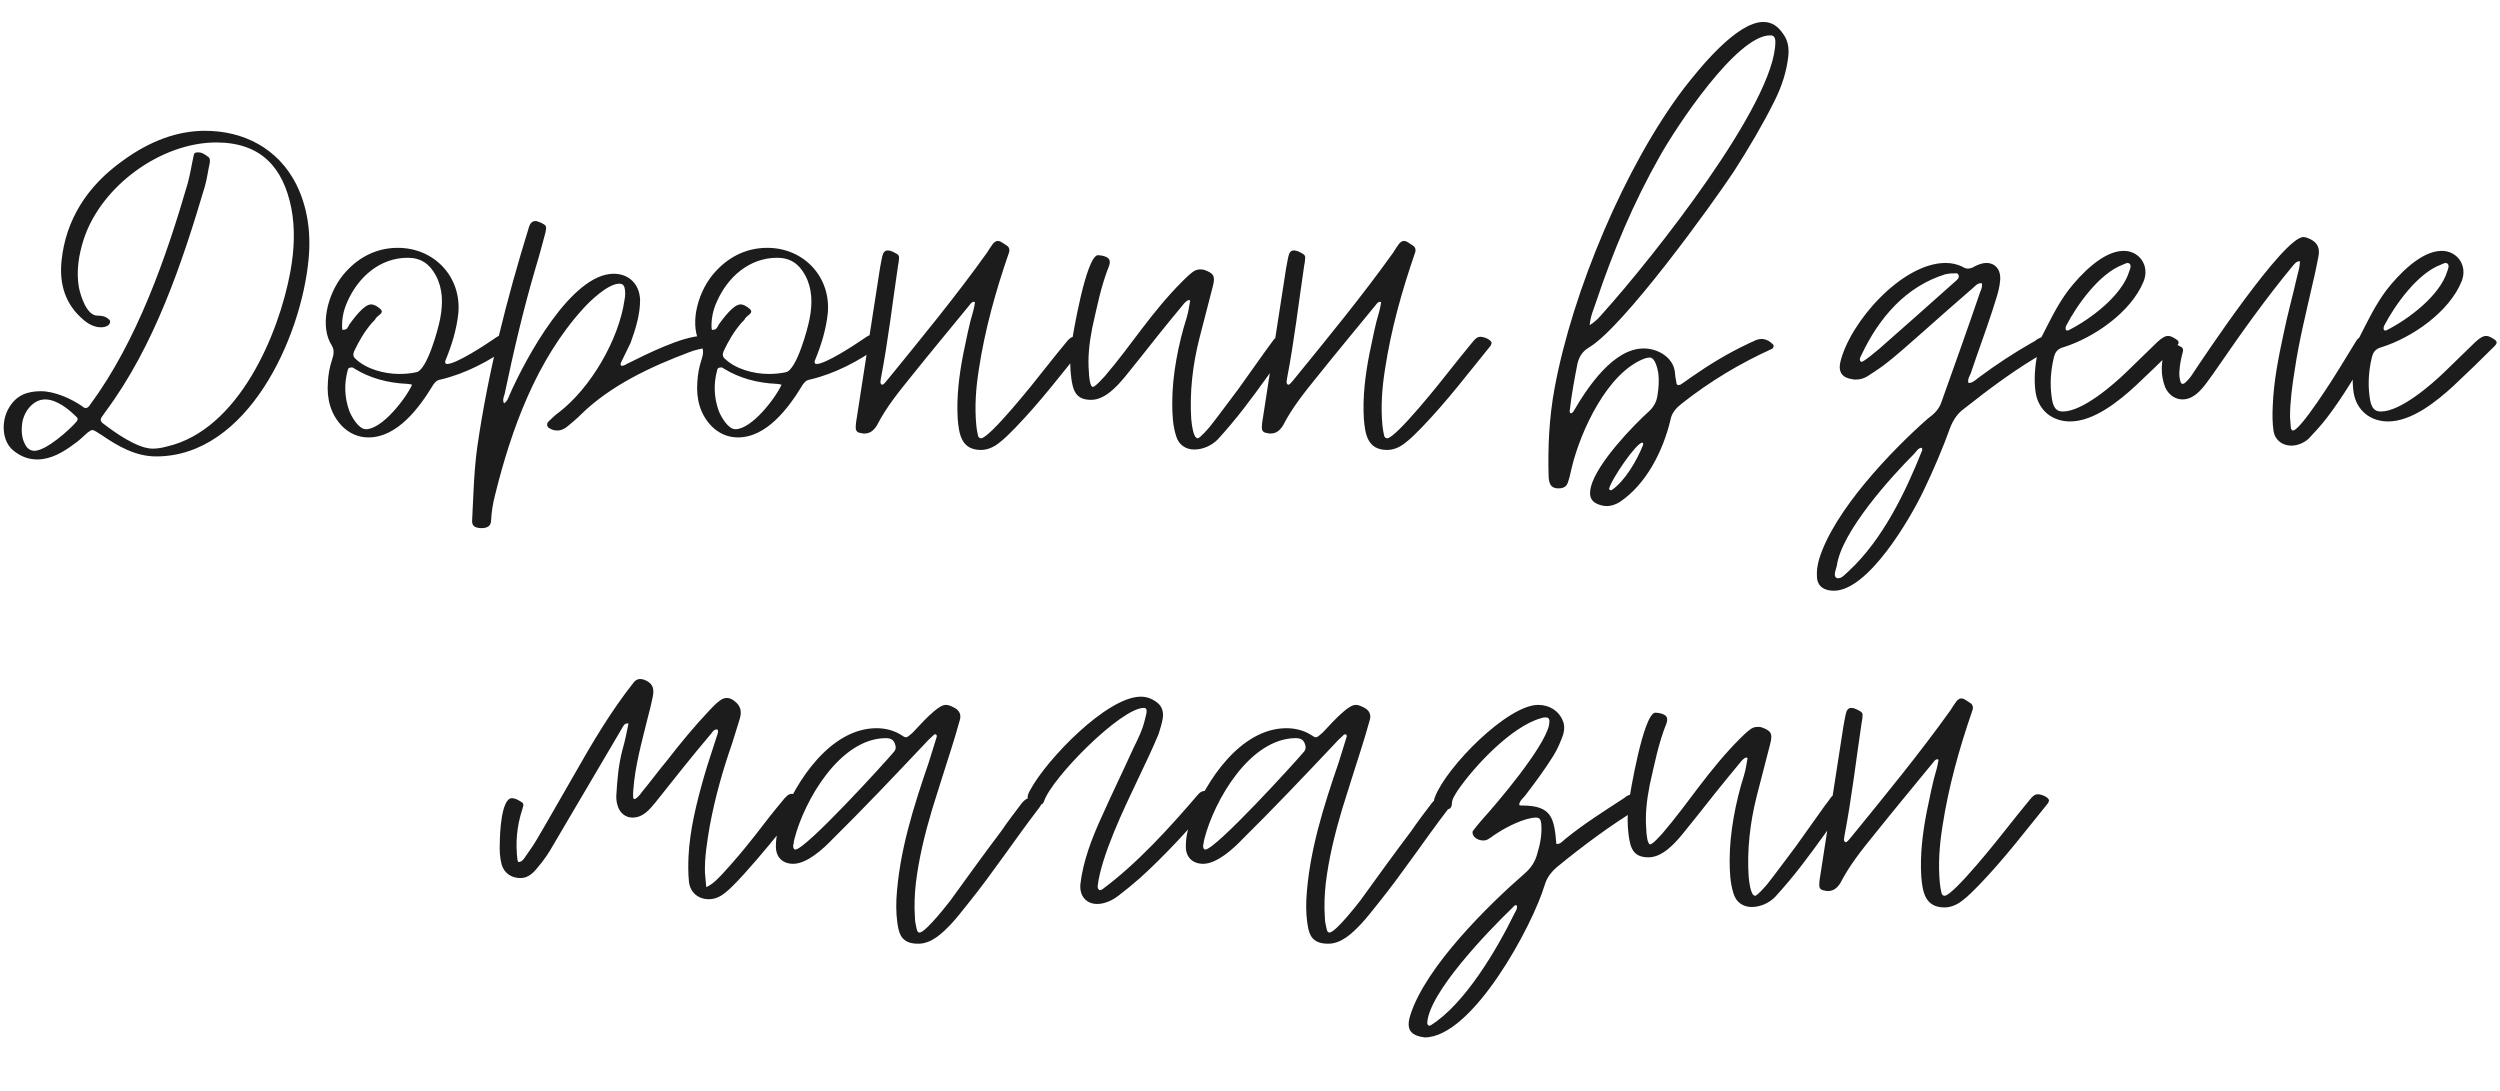 <?xml version="1.0" encoding="UTF-8"?> <svg xmlns="http://www.w3.org/2000/svg" width="823" height="359" viewBox="0 0 823 359" fill="none"><path d="M4.347 148.265C0.65 145.28 0.224 138.598 3.067 134.048C5.484 130.067 9.038 128.788 13.446 128.788C17.995 128.788 23.398 131.205 27.094 133.764C27.521 134.19 27.947 134.332 28.231 134.332C28.8 134.332 29.227 133.906 29.795 133.053C45.15 112.154 54.675 84.857 61.784 60.404C62.637 57.276 63.063 54.291 63.774 51.163C63.916 50.168 64.485 50.168 65.338 50.168C66.617 50.168 67.47 50.879 68.466 51.59C69.176 52.016 69.176 52.869 69.034 53.722C68.466 56.281 68.181 58.698 67.47 61.257C59.935 86.706 50.837 113.86 34.771 135.47C34.487 135.896 34.06 136.465 33.776 136.891C33.065 137.745 32.923 138.455 33.634 139.166C37.472 142.152 45.15 147.696 50.268 147.696C51.832 147.696 53.395 147.412 54.959 146.986C78.417 141.583 91.781 110.306 95.62 89.264C96.9 82.156 97.184 75.19 95.904 68.508C93.203 55.002 85.81 46.898 71.167 46.898C53.253 46.898 33.35 60.973 27.521 78.886C25.814 84.289 25.104 89.407 25.957 94.525C26.525 97.368 28.516 103.908 32.07 103.908C33.776 103.908 34.913 104.192 36.051 105.33C36.477 105.756 36.193 106.751 35.482 107.178C34.771 107.604 34.06 107.747 33.207 107.747C31.075 107.747 28.942 106.609 27.378 105.188C21.692 100.354 19.417 93.814 20.27 85.71C21.692 72.346 28.658 61.257 40.458 52.869C49.415 46.329 58.514 43.059 67.47 43.059C80.266 43.059 91.497 48.888 97.468 60.546C101.165 67.939 102.444 76.327 101.591 85.284C99.174 111.159 81.545 150.255 51.405 150.255C44.581 150.255 38.752 146.843 33.35 143.147C32.781 142.863 32.212 142.436 31.786 142.152C31.075 141.725 30.791 141.583 30.364 141.583C29.938 141.583 29.653 141.867 28.8 142.436C27.378 143.716 25.957 145.137 24.251 146.275C20.839 148.834 16.716 151.251 12.308 151.251C9.323 151.251 6.764 150.255 4.347 148.265ZM7.332 139.166C6.906 142.152 7.19 144.853 8.754 147.128C9.465 147.981 10.318 148.407 11.313 148.407C15.152 148.407 22.829 141.583 25.246 138.74C25.672 138.171 25.672 137.602 25.246 137.318C22.687 134.759 18.706 131.489 14.867 131.489C10.887 131.489 7.901 135.47 7.332 139.166ZM109.218 113.718C105.238 107.604 107.654 97.084 112.915 90.544C117.606 84.857 123.72 81.587 130.97 81.587C143.055 81.587 152.012 91.255 150.874 103.197C150.305 108.458 148.742 113.576 146.751 118.409C146.325 119.262 146.609 119.831 147.178 119.831C150.163 119.831 159.689 113.576 162.39 111.727C163.812 110.732 164.665 110.164 165.518 110.164C166.229 110.164 167.082 110.448 168.361 111.301C169.498 112.012 169.498 112.865 168.077 113.86C161.11 118.836 153.433 122.959 145.045 124.949C143.908 125.091 143.197 125.802 142.628 126.655C138.079 134.19 130.828 144 121.303 144C118.033 144 115.047 142.72 112.63 140.304C108.934 136.465 107.512 131.489 107.939 125.802C108.081 123.243 108.507 120.826 109.361 118.267C109.929 116.561 110.071 115.139 109.218 113.718ZM114.336 99.359C113.057 102.202 112.488 105.045 112.63 108.031C112.63 108.315 112.773 108.742 112.915 108.6C113.341 108.6 113.768 108.458 114.052 108.315C114.479 107.889 114.763 107.32 115.047 106.751C116.327 105.045 119.739 100.212 122.156 100.212C123.151 100.212 124.146 100.78 125.284 101.776C126.563 103.055 124.431 103.766 123.72 104.761C123.435 105.472 122.724 105.898 122.298 106.467C119.881 109.311 118.175 112.296 116.611 115.566C116.185 116.561 116.185 117.414 117.038 118.125C120.592 121.537 126.563 123.101 131.397 123.101C133.245 123.101 135.093 122.959 137.084 122.532C140.638 121.821 144.334 108.031 144.903 104.903C145.898 99.785 145.756 94.951 143.481 90.686C141.349 86.706 138.363 84.857 134.24 84.857C124.999 84.857 117.891 91.255 114.336 99.359ZM114.479 121.821C113.199 126.513 113.483 130.92 114.905 135.043C115.616 137.034 118.033 141.299 120.45 141.299C125.852 141.299 133.672 131.063 135.662 126.655C135.093 126.513 134.667 126.371 134.098 126.371C127.7 126.087 121.871 124.523 116.753 121.395C116.611 121.253 116.327 121.111 116.043 120.968C115.332 120.968 114.621 120.968 114.479 121.821ZM231.19 110.59C232.185 110.59 233.181 111.017 234.034 111.443C235.171 112.154 235.74 113.007 235.455 113.576C234.744 114.429 233.891 114.144 233.038 114.286C230.906 114.855 228.773 115.139 226.783 115.993C214.272 120.684 200.908 126.94 191.24 136.465C189.819 137.887 188.113 139.308 186.549 140.588C185.411 141.441 184.416 141.725 183.421 141.725C182.426 141.725 181.573 141.441 180.72 140.872C180.009 140.446 179.867 139.451 180.578 138.74C181.715 137.745 182.71 136.607 183.99 135.754C194.368 127.793 203.751 111.87 205.6 98.648C205.884 97.368 205.884 95.947 205.6 94.667C205.315 93.814 204.889 93.388 203.894 93.388C200.197 93.388 194.368 98.932 191.951 101.633C176.597 118.552 168.351 141.157 162.949 163.051C162.238 165.752 161.811 168.595 161.669 171.297C161.669 173.287 160.247 173.856 158.541 173.856C158.115 173.856 157.546 173.856 157.262 173.714C156.124 173.571 155.414 172.861 155.414 171.581C155.84 163.477 155.982 155.374 157.12 147.128C160.674 122.532 166.787 98.506 174.18 74.621C174.607 73.341 175.317 72.773 176.313 72.773C176.455 72.773 176.739 72.773 177.023 72.915C177.45 73.057 177.876 73.199 178.161 73.341C179.867 74.195 180.009 74.479 179.583 76.469C178.587 80.166 177.592 84.004 176.455 87.701C172.332 101.633 169.062 115.708 166.076 129.925C165.792 130.778 165.366 131.773 165.934 132.769C167.072 132.058 167.356 130.92 167.782 129.925C173.185 117.699 188.113 90.118 202.045 90.118C207.021 90.118 210.576 93.53 210.718 98.79C210.718 103.482 209.296 108.173 207.59 112.865C206.737 114.713 205.742 116.561 204.889 118.409C204.604 119.12 204.036 119.689 204.462 120.4H204.889C205.6 120.4 206.168 119.831 206.879 119.547C212.566 116.703 224.793 110.59 231.19 110.59ZM230.84 113.718C226.86 107.604 229.276 97.084 234.537 90.544C239.228 84.857 245.342 81.587 252.592 81.587C264.677 81.587 273.634 91.255 272.496 103.197C271.927 108.458 270.364 113.576 268.373 118.409C267.947 119.262 268.231 119.831 268.8 119.831C271.785 119.831 281.311 113.576 284.012 111.727C285.434 110.732 286.287 110.164 287.14 110.164C287.851 110.164 288.704 110.448 289.983 111.301C291.12 112.012 291.12 112.865 289.699 113.86C282.732 118.836 275.055 122.959 266.667 124.949C265.53 125.091 264.819 125.802 264.25 126.655C259.701 134.19 252.45 144 242.925 144C239.655 144 236.669 142.72 234.252 140.304C230.556 136.465 229.134 131.489 229.561 125.802C229.703 123.243 230.13 120.826 230.983 118.267C231.551 116.561 231.693 115.139 230.84 113.718ZM235.958 99.359C234.679 102.202 234.11 105.045 234.252 108.031C234.252 108.315 234.395 108.742 234.537 108.6C234.963 108.6 235.39 108.458 235.674 108.315C236.101 107.889 236.385 107.32 236.669 106.751C237.949 105.045 241.361 100.212 243.778 100.212C244.773 100.212 245.768 100.78 246.906 101.776C248.185 103.055 246.053 103.766 245.342 104.761C245.057 105.472 244.347 105.898 243.92 106.467C241.503 109.311 239.797 112.296 238.233 115.566C237.807 116.561 237.807 117.414 238.66 118.125C242.214 121.537 248.185 123.101 253.019 123.101C254.867 123.101 256.715 122.959 258.706 122.532C262.26 121.821 265.956 108.031 266.525 104.903C267.52 99.785 267.378 94.951 265.103 90.686C262.971 86.706 259.985 84.857 255.862 84.857C246.621 84.857 239.513 91.255 235.958 99.359ZM236.101 121.821C234.821 126.513 235.105 130.92 236.527 135.043C237.238 137.034 239.655 141.299 242.072 141.299C247.474 141.299 255.294 131.063 257.284 126.655C256.715 126.513 256.289 126.371 255.72 126.371C249.322 126.087 243.493 124.523 238.375 121.395C238.233 121.253 237.949 121.111 237.665 120.968C236.954 120.968 236.243 120.968 236.101 121.821ZM283.575 142.578C282.012 142.436 281.585 141.725 281.727 140.161C281.727 139.166 282.012 138.029 282.154 136.891C284.713 120.684 287.13 104.477 289.689 88.269C289.973 86.99 290.115 85.71 290.4 84.573C290.684 83.151 291.253 82.44 292.248 82.44C293.243 82.44 294.238 83.009 295.233 83.578C295.802 83.862 296.086 84.431 295.944 85.142C295.944 85.853 295.802 86.563 295.66 87.274C293.812 99.643 292.39 112.154 289.973 124.665C289.973 125.091 289.831 125.518 289.831 125.802C289.831 126.087 289.973 126.371 290.115 126.513C290.257 126.513 290.257 126.655 290.4 126.655C290.684 126.655 290.968 126.371 291.253 126.087C291.537 125.802 291.821 125.376 292.106 125.091C303.337 111.301 314.568 97.653 324.947 83.151C325.516 82.156 326.226 81.161 326.937 80.166C327.506 79.597 327.932 79.313 328.501 79.313C328.785 79.313 329.07 79.455 329.212 79.455C330.065 79.881 330.776 80.45 331.487 80.876C332.34 81.445 332.482 82.44 332.055 83.436C327.79 95.804 324.236 108.458 322.246 121.537C321.25 127.793 320.824 133.906 321.393 140.019C321.535 141.157 321.677 142.294 321.961 143.431C322.103 144 322.53 144.284 322.957 144.284C325.8 144.284 340.87 125.376 343.287 122.248C345.846 118.978 348.405 115.85 350.964 112.723C351.959 111.443 352.67 110.874 353.665 110.874C354.803 110.874 357.077 111.727 357.362 112.865C357.219 113.149 357.219 113.433 357.077 113.718C349.684 122.817 342.576 132.2 334.33 140.73C332.482 142.578 330.776 144.427 328.643 145.99C326.795 147.412 324.805 148.123 322.957 148.123C316.417 148.123 315.706 142.863 315.279 137.887C314.853 130.778 315.706 123.67 317.128 116.419C318.123 111.727 318.976 107.036 320.397 102.344C320.682 101.349 320.824 100.354 320.966 99.501C320.824 99.359 320.682 99.359 320.54 99.359C319.971 99.359 319.544 99.927 319.118 100.496C312.72 108.315 306.323 115.993 300.067 123.812C295.802 129.072 291.679 134.19 288.694 140.019C287.556 141.867 286.277 142.72 284.571 142.72C284.286 142.72 283.86 142.72 283.575 142.578ZM419.173 112.012C419.742 111.159 420.595 110.732 421.448 110.732C422.443 110.732 423.438 111.159 424.434 111.585C425.287 112.012 425.429 112.723 424.718 113.576C422.301 116.988 419.742 120.4 417.325 123.812C411.923 131.347 407.089 137.887 400.833 144.711C398.843 146.701 396 147.981 393.156 147.981C390.313 147.981 388.038 146.417 387.185 143.573C386.048 140.019 385.906 136.323 385.906 132.484C385.906 123.528 387.896 113.291 390.597 104.761C391.166 102.913 391.45 101.065 391.735 99.359C391.877 98.932 391.735 98.79 391.308 98.79C390.597 98.932 389.744 99.927 389.318 100.496C386.616 103.766 383.773 107.178 381.072 110.59C377.518 115.139 373.963 119.547 370.409 123.954C367.708 127.224 363.727 131.631 359.178 131.631C354.202 131.631 353.207 128.646 352.638 124.238C352.211 120.968 352.211 117.556 352.638 114.002C353.207 109.879 357.472 84.857 361.31 84.004C362.448 84.004 365.149 84.431 365.291 85.853C365.433 86.279 365.291 86.99 365.149 87.416C362.448 94.098 361.168 100.922 359.604 107.747C358.609 112.723 358.04 117.699 358.467 122.532C358.467 123.385 358.751 127.366 359.746 127.366C360.599 127.366 363.158 124.381 363.727 123.812C367.992 118.836 371.973 113.433 375.954 108.173C380.077 102.771 384.342 97.51 389.176 92.677C390.171 91.681 391.308 90.544 392.445 89.691C393.298 88.98 394.151 88.696 395.004 88.696C395.431 88.696 396 88.696 396.426 88.838C399.554 89.975 400.123 90.828 399.27 94.24C397.848 99.927 396.284 105.614 394.862 111.301C392.588 120.258 391.592 129.214 392.161 138.029C392.303 139.166 392.73 144.284 394.294 144.284C395.004 144.284 397.848 141.014 398.417 140.304C401.544 136.323 404.53 132.2 407.658 128.077C410.643 123.954 413.487 119.831 416.472 115.708C417.325 114.429 418.32 113.291 419.173 112.012ZM417.276 142.578C415.712 142.436 415.286 141.725 415.428 140.161C415.428 139.166 415.712 138.029 415.855 136.891C418.414 120.684 420.831 104.477 423.39 88.269C423.674 86.99 423.816 85.71 424.1 84.573C424.385 83.151 424.953 82.44 425.949 82.44C426.944 82.44 427.939 83.009 428.934 83.578C429.503 83.862 429.787 84.431 429.645 85.142C429.645 85.853 429.503 86.563 429.361 87.274C427.513 99.643 426.091 112.154 423.674 124.665C423.674 125.091 423.532 125.518 423.532 125.802C423.532 126.087 423.674 126.371 423.816 126.513C423.958 126.513 423.958 126.655 424.1 126.655C424.385 126.655 424.669 126.371 424.953 126.087C425.238 125.802 425.522 125.376 425.807 125.091C437.038 111.301 448.269 97.653 458.648 83.151C459.216 82.156 459.927 81.161 460.638 80.166C461.207 79.597 461.633 79.313 462.202 79.313C462.486 79.313 462.771 79.455 462.913 79.455C463.766 79.881 464.477 80.45 465.188 80.876C466.041 81.445 466.183 82.44 465.756 83.436C461.491 95.804 457.937 108.458 455.947 121.537C454.951 127.793 454.525 133.906 455.094 140.019C455.236 141.157 455.378 142.294 455.662 143.431C455.804 144 456.231 144.284 456.657 144.284C459.501 144.284 474.571 125.376 476.988 122.248C479.547 118.978 482.106 115.85 484.665 112.723C485.66 111.443 486.371 110.874 487.366 110.874C488.503 110.874 490.778 111.727 491.063 112.865C490.92 113.149 490.92 113.433 490.778 113.718C483.385 122.817 476.277 132.2 468.031 140.73C466.183 142.578 464.477 144.427 462.344 145.99C460.496 147.412 458.506 148.123 456.657 148.123C450.118 148.123 449.407 142.863 448.98 137.887C448.554 130.778 449.407 123.67 450.828 116.419C451.824 111.727 452.677 107.036 454.098 102.344C454.383 101.349 454.525 100.354 454.667 99.501C454.525 99.359 454.383 99.359 454.241 99.359C453.672 99.359 453.245 99.927 452.819 100.496C446.421 108.315 440.024 115.993 433.768 123.812C429.503 129.072 425.38 134.19 422.394 140.019C421.257 141.867 419.978 142.72 418.272 142.72C417.987 142.72 417.561 142.72 417.276 142.578ZM509.808 156.937C509.524 147.27 509.95 137.602 511.798 127.65C517.769 95.52 535.114 54.433 554.307 29.127C559.283 22.729 571.652 7.232 580.466 7.232C583.168 7.232 585.3 8.512 587.148 11.355C588.57 13.346 588.997 15.763 588.712 18.464C588.144 23.582 586.58 28.416 584.163 33.25C580.182 41.211 575.633 48.888 570.799 56.423C563.548 67.37 534.403 107.747 523.03 114.429C520.897 115.708 519.902 117.414 519.333 119.547C518.338 124.665 517.343 129.925 516.774 135.043C516.632 135.328 516.774 135.896 517.059 136.038C517.343 136.181 517.769 135.754 518.054 135.328C522.603 127.508 531.133 114.713 541.085 114.713C545.919 114.713 550.611 117.699 551.322 122.106C551.464 123.528 551.606 124.807 551.89 126.087C551.89 126.513 552.175 126.797 552.601 126.797C552.743 126.797 552.885 126.655 553.17 126.655C554.307 125.944 555.444 125.091 556.44 124.381C562.553 120.115 568.808 116.277 575.49 113.149C575.917 112.865 576.486 112.723 577.054 112.438C578.049 111.87 579.045 111.585 579.898 111.585C581.319 111.585 582.599 112.296 583.736 113.433C584.021 113.86 583.878 114.571 583.31 114.855C572.647 119.689 562.979 125.518 553.738 132.769C551.748 134.332 550.326 135.896 549.9 138.313C547.483 148.407 541.938 159.497 533.124 165.326C531.702 166.179 530.28 166.605 528.859 166.605C528.29 166.605 527.579 166.463 527.01 166.321C523.883 165.468 522.888 163.619 523.741 160.207C525.731 152.53 537.389 140.304 543.076 135.185C544.64 133.622 545.35 132.058 545.635 130.21C546.061 127.65 546.203 125.234 545.919 122.817C545.635 121.395 544.924 117.699 543.076 117.699C542.649 117.699 542.08 117.841 541.512 117.983C529.143 122.532 520.328 142.01 517.485 153.668C517.059 155.374 516.774 157.08 516.206 158.644C515.779 160.207 514.642 160.776 513.078 160.776C510.803 160.776 509.95 159.639 509.808 156.937ZM525.447 99.359C524.736 101.633 523.598 103.908 523.314 107.036C525.447 105.756 526.584 104.335 527.721 103.055C543.929 84.999 584.447 33.96 584.447 13.772C584.447 12.208 583.878 11.64 582.741 11.64C571.652 11.64 551.748 41.922 546.488 51.305C537.673 66.802 530.991 82.867 525.447 99.359ZM529.712 160.918C529.712 161.06 529.712 161.203 529.854 161.203C530.138 161.345 530.423 161.487 530.565 161.345C534.972 158.359 538.953 151.393 540.801 146.701C540.943 146.275 541.085 145.848 540.659 145.706C538.668 145.706 530.28 158.075 529.712 160.918ZM598.144 189.921C598.002 187.931 598.286 186.082 598.855 184.092C603.689 168.169 622.598 148.407 634.54 137.887C636.815 136.181 638.378 134.759 639.231 132.058C643.497 120.115 647.762 108.173 651.885 96.089C652.311 95.236 652.595 94.24 652.453 93.245H652.027C650.889 93.245 650.179 94.24 649.325 94.951C643.923 99.643 638.378 104.477 632.976 109.311C628.711 113.007 624.446 116.988 619.896 120.4C618.19 121.679 616.342 122.817 614.636 123.954C613.356 124.665 612.219 124.949 610.94 124.949C610.513 124.949 610.087 124.949 609.66 124.807C606.532 124.381 605.111 122.532 605.821 119.262C608.949 106.041 626.152 86.563 640.511 86.563C642.501 86.563 644.492 86.99 646.34 87.985C646.766 88.269 647.335 88.412 647.762 88.412C648.472 88.412 649.183 88.269 650.036 87.701C651.458 86.99 652.738 86.563 653.875 86.563C656.861 86.563 658.851 88.838 658.424 92.534C658.14 95.804 656.861 99.074 655.865 102.344C653.591 109.311 651.032 116.135 648.757 122.959C648.33 123.954 647.619 124.949 648.046 126.087C649.468 126.087 650.463 124.949 651.458 124.238C657.003 120.115 662.832 116.277 668.803 112.865C669.371 112.58 669.94 112.296 670.367 111.87C671.504 111.159 672.499 110.732 673.494 110.732C674.49 110.732 675.485 111.301 676.48 112.154C676.764 112.438 677.333 112.723 677.191 113.433C676.48 114.571 675.058 114.855 673.921 115.566C664.253 120.968 655.297 127.65 646.482 134.617C644.35 136.181 643.07 138.171 642.075 140.588C639.516 147.696 636.53 154.663 633.26 161.487C628.853 170.728 615.063 194.47 603.689 194.47C600.703 194.47 598.286 193.191 598.144 189.921ZM604.684 186.224C604.4 187.646 603.262 189.779 604.826 190.347H605.253C606.39 190.347 607.528 188.926 608.523 188.073C619.754 177.694 627.289 162.056 632.834 148.123C632.834 147.839 632.692 147.696 632.692 147.412C631.554 147.412 630.986 148.407 630.275 149.26C622.455 157.08 606.248 174.993 604.684 186.224ZM612.93 116.561C612.503 117.414 611.935 118.267 612.503 118.978C612.646 118.978 612.646 119.12 612.788 119.12C613.641 119.12 617.906 115.424 618.617 114.855C627.005 107.462 635.393 100.069 643.639 92.677C644.065 92.392 644.35 91.966 644.634 91.681C645.06 91.113 644.776 90.118 644.207 89.975C642.786 89.975 641.933 89.975 640.511 90.26C627.431 94.24 618.617 104.619 612.93 116.561ZM670.117 129.214C669.548 125.091 669.832 120.684 670.828 115.85C671.681 114.713 670.97 113.149 671.681 111.727C674.524 106.183 677.083 100.638 680.922 95.52C684.902 90.402 692.295 82.583 699.119 82.583C704.238 82.583 707.792 87.416 705.659 92.677C701.536 102.771 689.31 111.159 679.358 114.286C677.225 114.855 676.514 115.993 676.088 117.841C675.093 122.106 674.808 126.371 675.377 130.494C675.804 134.048 676.799 135.47 679.073 135.47C685.613 135.47 695.707 126.655 700.115 122.39C703.527 119.12 706.797 115.85 710.209 112.58C711.773 111.159 712.768 110.59 713.763 110.59C714.616 110.59 715.327 111.017 716.464 111.727C717.459 112.438 717.459 113.007 716.464 114.002C712.057 118.409 707.65 122.674 703.1 126.94C697.556 132.058 689.31 138.74 681.49 138.74C675.661 138.74 671.112 135.185 670.117 129.214ZM680.211 107.178C680.069 107.604 679.784 108.173 680.211 108.742C680.353 108.742 680.637 108.884 680.922 108.742C688.03 105.188 698.551 97.368 700.968 89.264C701.252 88.412 701.679 87.558 701.11 86.848C700.968 86.706 700.683 86.563 700.399 86.563C699.972 86.563 699.262 86.99 698.835 87.132C691.158 89.975 683.765 100.354 680.211 107.178ZM780.605 111.87C781.458 112.296 781.742 112.865 781.174 113.86C781.174 114.002 781.032 114.144 781.032 114.286C776.198 122.106 771.648 130.21 765.962 137.602C764.113 140.019 762.123 142.152 759.99 144.427C758.427 145.848 756.294 146.701 754.304 146.701C751.602 146.701 749.043 145.137 748.475 142.01C748.048 139.308 748.048 136.465 748.19 133.622C748.475 125.66 750.039 117.841 751.745 109.879C753.024 103.624 754.73 97.51 756.152 91.255C756.578 89.549 757.147 87.701 757.147 85.995C755.867 85.995 755.441 86.848 754.872 87.416C746.058 98.079 738.238 109.026 730.419 120.4C729.14 122.248 727.86 124.096 726.58 125.802C724.59 128.503 722.031 131.489 718.477 131.489C715.918 131.489 713.785 129.783 712.79 127.508C711.226 123.528 711.368 119.405 712.648 114.997C713.074 113.86 713.927 113.291 714.923 113.291C716.202 113.291 716.771 113.433 717.908 114.144C718.619 114.429 718.761 114.997 718.619 115.708C718.05 117.841 717.624 119.831 717.482 121.964C717.339 123.385 717.482 124.665 717.908 125.944C718.05 126.229 718.335 126.371 718.619 126.371C719.33 126.371 720.894 124.381 721.32 123.812C725.159 117.983 751.745 78.033 758.284 78.033C758.995 78.033 759.564 78.317 760.275 78.602C762.549 79.597 763.829 81.303 763.26 84.289C762.692 87.132 762.123 90.118 761.412 92.961C759.28 102.486 756.863 112.012 755.441 121.679C754.588 126.94 753.877 132.2 753.877 137.318C754.019 138.598 754.019 139.735 754.161 141.014C754.304 141.441 754.588 141.725 754.872 141.725C757.289 141.725 768.521 123.954 770.227 121.111C772.075 118.125 773.781 115.282 775.629 112.296C776.198 111.301 776.909 110.874 777.762 110.874C778.757 110.874 779.752 111.443 780.605 111.87ZM774.801 129.214C774.232 125.091 774.516 120.684 775.511 115.85C776.364 114.713 775.654 113.149 776.364 111.727C779.208 106.183 781.767 100.638 785.605 95.52C789.586 90.402 796.979 82.583 803.803 82.583C808.921 82.583 812.476 87.416 810.343 92.677C806.22 102.771 793.993 111.159 784.042 114.286C781.909 114.855 781.198 115.993 780.772 117.841C779.776 122.106 779.492 126.371 780.061 130.494C780.487 134.048 781.483 135.47 783.757 135.47C790.297 135.47 800.391 126.655 804.798 122.39C808.211 119.12 811.48 115.85 814.892 112.58C816.456 111.159 817.452 110.59 818.447 110.59C819.3 110.59 820.011 111.017 821.148 111.727C822.143 112.438 822.143 113.007 821.148 114.002C816.741 118.409 812.333 122.674 807.784 126.94C802.239 132.058 793.993 138.74 786.174 138.74C780.345 138.74 775.796 135.185 774.801 129.214ZM784.895 107.178C784.752 107.604 784.468 108.173 784.895 108.742C785.037 108.742 785.321 108.884 785.605 108.742C792.714 105.188 803.235 97.368 805.651 89.264C805.936 88.412 806.362 87.558 805.794 86.848C805.651 86.706 805.367 86.563 805.083 86.563C804.656 86.563 803.945 86.99 803.519 87.132C795.842 89.975 788.449 100.354 784.895 107.178Z" fill="#1C1C1C"></path><path d="M165.109 284.507C164.541 282.233 164.398 279.816 164.541 277.257C164.541 274.84 164.967 262.755 168.521 262.755C169.517 262.755 170.512 263.324 171.223 263.751C172.502 264.462 172.502 264.746 171.933 266.452C170.085 272.139 169.659 277.683 170.37 283.228C170.37 283.37 170.654 283.654 170.654 283.797C171.507 283.797 172.076 283.228 172.502 282.659C173.924 280.527 175.488 278.536 176.767 276.262C180.89 269.295 184.871 262.187 188.994 255.078C194.965 244.558 201.078 234.179 208.613 224.654C209.182 223.943 209.893 223.517 210.746 223.517C211.03 223.517 211.315 223.659 211.741 223.659C214.584 224.654 215.58 226.218 214.869 229.488C214.442 231.62 213.874 233.895 213.305 236.028C211.315 244.131 209.04 252.093 208.471 260.196C208.471 260.907 208.329 261.76 208.471 262.613C208.471 262.898 208.613 263.04 208.898 263.04C209.466 263.04 210.888 261.476 211.172 260.907C214.016 257.495 216.717 253.799 219.56 250.387C223.968 244.7 228.659 239.013 233.635 233.753C234.63 232.758 235.483 231.762 236.621 230.909C237.474 230.199 238.327 229.772 239.18 229.772C239.749 229.772 240.459 229.914 241.17 230.341C243.303 231.762 244.44 233.468 243.587 236.454C242.734 239.155 241.881 241.856 241.028 244.7C237.9 253.657 235.341 262.755 233.635 271.997C232.782 277.115 231.929 282.233 232.071 287.209C232.214 288.773 232.356 290.194 232.498 292.043C234.915 290.905 236.194 289.341 237.616 287.92C241.455 283.797 245.151 279.389 248.705 274.84C251.549 271.144 254.392 267.447 257.378 263.893C258.799 262.045 259.652 261.334 260.648 261.334C262.069 261.334 263.491 262.471 264.344 263.466C263.491 266.025 244.156 289.768 238.896 293.749C237.047 295.312 235.199 296.023 233.351 296.023C229.939 296.023 227.238 293.891 226.811 290.336C226.527 287.635 226.527 284.65 226.669 281.806C227.095 273.276 229.228 264.604 231.645 256.073C232.924 251.524 234.488 247.117 235.91 242.567C236.194 241.714 236.621 240.861 236.194 240.15C235.057 240.008 234.63 240.861 234.062 241.572C227.806 248.965 221.835 256.5 215.864 264.035C213.874 266.452 211.741 269.153 208.187 269.153C206.054 269.153 204.064 267.731 203.353 265.315C202.927 264.035 202.784 262.613 202.927 261.334C203.211 256.5 203.637 251.666 204.917 246.832C205.77 243.847 206.339 241.003 206.907 238.16C205.486 238.018 205.201 239.013 204.775 239.724C197.24 252.519 189.705 265.315 182.17 278.11C180.748 280.669 179.042 283.228 177.052 285.503C175.488 287.493 173.782 289.057 171.365 289.057C168.379 289.057 165.962 287.493 165.109 284.507ZM261.12 284.365C257.565 284.365 255.291 282.091 255.433 278.394C255.433 275.409 256.144 272.565 257.281 269.722C261.973 257.069 273.488 239.724 288.558 239.724C291.402 239.724 294.245 240.435 296.52 241.856C297.373 242.425 297.799 242.71 298.226 242.71C298.795 242.71 299.363 242.141 300.501 241.146C302.775 238.729 305.05 236.17 307.609 234.037C309.173 232.758 310.31 232.047 311.448 232.047C312.301 232.047 313.154 232.473 314.291 233.042C315.997 234.037 316.566 235.459 315.855 237.449C315.002 240.577 314.007 243.847 313.012 246.975C311.021 253.372 308.889 259.77 306.898 266.31C304.481 274.413 302.491 282.517 301.496 290.763C301.069 294.602 300.927 298.44 301.212 302.279C301.212 303.416 301.496 304.553 301.78 305.833C301.922 306.686 302.349 307.113 302.918 306.97C305.05 306.402 311.448 298.298 312.869 296.45C318.414 288.773 323.959 281.095 329.646 273.56C331.778 270.433 334.053 267.447 336.328 264.462C337.323 263.182 338.602 262.471 339.882 262.471C341.019 262.471 341.872 262.898 342.725 263.751C343.009 264.035 343.009 264.462 342.725 264.888C342.583 265.315 342.299 265.599 342.014 266.025C334.053 276.404 326.944 287.209 318.698 297.445C316.85 299.72 315.144 301.994 313.154 304.127C310.31 307.113 306.614 310.809 302.065 310.667C298.652 310.667 296.52 309.245 295.809 305.975C295.098 302.847 294.956 299.435 295.098 296.023C295.951 280.527 300.785 265.457 305.761 250.955C306.614 248.112 307.467 245.411 308.32 242.71C308.462 242.283 308.462 241.856 307.894 241.714C307.751 241.714 307.325 241.856 307.183 242.141C306.045 243.136 305.05 244.131 304.055 245.269C294.103 255.789 284.293 266.168 274.057 276.262C271.071 279.389 265.669 284.365 261.12 284.365ZM261.262 277.826C261.12 277.968 261.12 278.252 261.12 278.536C261.12 279.247 261.404 279.674 261.83 279.674C265.243 279.674 291.544 250.813 294.245 247.543C294.814 246.975 294.956 246.264 294.814 245.553C294.387 243.705 293.534 242.994 291.544 242.994C276.474 243.136 264.816 263.466 261.546 276.119C261.404 276.688 261.262 277.257 261.262 277.826ZM340.297 264.604C338.022 263.609 337.738 262.471 339.16 260.054C344.562 249.96 364.466 229.346 375.555 229.346C377.404 229.346 379.11 229.914 380.816 231.194C382.379 232.331 383.09 234.037 382.806 236.312C382.522 238.16 381.953 239.866 381.384 241.714C379.252 246.832 376.835 251.808 374.418 256.927C370.153 265.883 362.476 281.806 361.338 291.758C361.338 292.469 361.623 293.038 362.191 293.038C362.334 293.038 362.618 292.896 362.902 292.753C374.418 284.223 385.223 272.281 394.464 261.476C395.175 260.623 396.028 260.339 396.881 260.339C397.307 260.339 397.592 260.339 398.018 260.481C398.303 260.623 398.729 260.765 399.013 260.907C400.862 261.618 401.004 262.329 399.44 263.893C391.621 272.565 383.943 281.238 375.271 289.057C372.996 291.047 370.579 293.038 368.162 294.886C366.314 296.308 363.755 297.587 361.196 297.587C357.642 297.587 355.367 295.028 355.652 291.189C356.505 283.512 359.49 275.835 362.618 269.011C366.03 261.334 369.726 253.799 373.138 246.264C374.702 243.136 376.266 239.866 376.977 236.596C377.688 234.037 377.688 233.042 376.551 233.042C369.016 233.042 346.268 256.073 343.709 263.751C343.425 264.604 342.856 265.03 342.003 265.03C341.435 265.03 340.866 264.888 340.297 264.604ZM396.07 284.365C392.516 284.365 390.241 282.091 390.383 278.394C390.383 275.409 391.094 272.565 392.231 269.722C396.923 257.069 408.439 239.724 423.509 239.724C426.352 239.724 429.196 240.435 431.47 241.856C432.323 242.425 432.75 242.71 433.176 242.71C433.745 242.71 434.314 242.141 435.451 241.146C437.726 238.729 440.001 236.17 442.56 234.037C444.123 232.758 445.261 232.047 446.398 232.047C447.251 232.047 448.104 232.473 449.242 233.042C450.948 234.037 451.516 235.459 450.805 237.449C449.952 240.577 448.957 243.847 447.962 246.975C445.972 253.372 443.839 259.77 441.849 266.31C439.432 274.413 437.441 282.517 436.446 290.763C436.02 294.602 435.878 298.44 436.162 302.279C436.162 303.416 436.446 304.553 436.731 305.833C436.873 306.686 437.299 307.113 437.868 306.97C440.001 306.402 446.398 298.298 447.82 296.45C453.365 288.773 458.909 281.095 464.596 273.56C466.729 270.433 469.003 267.447 471.278 264.462C472.273 263.182 473.553 262.471 474.832 262.471C475.97 262.471 476.823 262.898 477.676 263.751C477.96 264.035 477.96 264.462 477.676 264.888C477.533 265.315 477.249 265.599 476.965 266.025C469.003 276.404 461.895 287.209 453.649 297.445C451.801 299.72 450.095 301.994 448.104 304.127C445.261 307.113 441.564 310.809 437.015 310.667C433.603 310.667 431.47 309.245 430.759 305.975C430.049 302.847 429.906 299.435 430.049 296.023C430.902 280.527 435.735 265.457 440.711 250.955C441.564 248.112 442.417 245.411 443.27 242.71C443.413 242.283 443.413 241.856 442.844 241.714C442.702 241.714 442.275 241.856 442.133 242.141C440.996 243.136 440.001 244.131 439.005 245.269C429.053 255.789 419.244 266.168 409.007 276.262C406.022 279.389 400.619 284.365 396.07 284.365ZM396.212 277.826C396.07 277.968 396.07 278.252 396.07 278.536C396.07 279.247 396.354 279.674 396.781 279.674C400.193 279.674 426.494 250.813 429.196 247.543C429.764 246.975 429.906 246.264 429.764 245.553C429.338 243.705 428.485 242.994 426.494 242.994C411.424 243.136 399.766 263.466 396.497 276.119C396.354 276.688 396.212 277.257 396.212 277.826ZM468.992 341.518C464.869 340.949 462.594 339.385 464.3 334.125C469.276 318.344 489.891 298.014 501.833 287.635C504.108 285.645 505.388 283.654 506.098 280.953C507.094 277.683 507.662 274.413 507.378 271.144C507.236 269.722 506.809 269.153 505.672 269.153C501.976 269.153 495.862 272.281 492.877 274.271C491.881 274.84 490.886 275.693 489.891 276.262C489.465 276.546 488.896 276.688 488.327 276.688C486.621 276.688 484.915 275.693 484.773 274.271C484.631 273.845 484.915 273.418 485.199 273.134C486.052 271.997 486.906 271.001 487.759 270.006C493.161 264.035 508.231 246.264 509.937 238.729C510.221 236.881 510.079 236.17 508.8 236.17C508.515 236.17 507.947 236.17 507.236 236.454C497.568 239.155 485.199 252.377 479.797 260.339C478.944 261.76 477.949 263.04 477.949 264.746C477.807 266.025 477.238 266.452 476.101 266.452C475.105 266.452 474.252 266.168 473.542 265.741C472.12 265.03 471.693 264.035 472.404 262.329C476.243 252.377 496.289 232.047 506.383 232.047C510.079 232.047 513.207 234.037 514.486 237.307C515.055 238.587 515.055 240.15 514.629 241.714C513.776 244.131 512.78 246.548 511.359 248.823C508.515 253.372 505.245 257.78 501.976 262.045C501.265 262.898 500.127 263.751 500.127 265.03C500.412 265.172 500.696 265.172 500.98 265.172C510.79 265.172 511.643 269.153 512.354 277.826C513.633 277.968 514.344 276.972 515.197 276.262C521.311 271.286 527.85 267.163 534.39 262.898C534.817 262.613 535.243 262.329 535.528 262.045C536.096 261.76 536.523 261.618 536.949 261.618C538.087 261.618 539.224 262.898 539.935 263.609C540.788 264.604 540.646 265.172 539.508 266.025C530.125 271.712 521.168 278.394 512.638 285.361C510.648 287.067 509.226 288.915 508.515 291.332C504.535 304.696 484.773 341.518 468.992 341.518ZM497.853 298.867C489.891 306.544 470.272 326.874 469.845 336.826C469.845 337.253 470.272 337.679 470.556 337.679C470.698 337.679 470.84 337.537 470.982 337.537C482.214 330.571 492.877 312.373 498.563 300.715C498.99 299.862 499.701 299.009 499.274 298.014C498.563 297.871 498.279 298.44 497.853 298.867ZM602.67 262.613C603.238 261.76 604.091 261.334 604.944 261.334C605.94 261.334 606.935 261.76 607.93 262.187C608.783 262.613 608.925 263.324 608.214 264.177C605.797 267.589 603.238 271.001 600.821 274.413C595.419 281.948 590.585 288.488 584.33 295.312C582.339 297.303 579.496 298.582 576.653 298.582C573.809 298.582 571.534 297.018 570.681 294.175C569.544 290.621 569.402 286.924 569.402 283.086C569.402 274.129 571.392 263.893 574.093 255.363C574.662 253.514 574.947 251.666 575.231 249.96C575.373 249.534 575.231 249.392 574.804 249.392C574.093 249.534 573.24 250.529 572.814 251.098C570.113 254.367 567.269 257.78 564.568 261.192C561.014 265.741 557.46 270.148 553.905 274.556C551.204 277.826 547.223 282.233 542.674 282.233C537.698 282.233 536.703 279.247 536.134 274.84C535.708 271.57 535.708 268.158 536.134 264.604C536.703 260.481 540.968 235.459 544.806 234.606C545.944 234.606 548.645 235.032 548.787 236.454C548.929 236.881 548.787 237.591 548.645 238.018C545.944 244.7 544.664 251.524 543.1 258.348C542.105 263.324 541.537 268.3 541.963 273.134C541.963 273.987 542.247 277.968 543.243 277.968C544.096 277.968 546.655 274.982 547.223 274.413C551.488 269.437 555.469 264.035 559.45 258.775C563.573 253.372 567.838 248.112 572.672 243.278C573.667 242.283 574.804 241.146 575.942 240.293C576.795 239.582 577.648 239.297 578.501 239.297C578.927 239.297 579.496 239.297 579.922 239.44C583.05 240.577 583.619 241.43 582.766 244.842C581.344 250.529 579.78 256.216 578.359 261.902C576.084 270.859 575.089 279.816 575.657 288.63C575.8 289.768 576.226 294.886 577.79 294.886C578.501 294.886 581.344 291.616 581.913 290.905C585.041 286.924 588.026 282.801 591.154 278.679C594.139 274.556 596.983 270.433 599.968 266.31C600.821 265.03 601.817 263.893 602.67 262.613ZM600.773 293.18C599.209 293.038 598.782 292.327 598.924 290.763C598.924 289.768 599.209 288.63 599.351 287.493C601.91 271.286 604.327 255.078 606.886 238.871C607.17 237.591 607.312 236.312 607.597 235.175C607.881 233.753 608.45 233.042 609.445 233.042C610.44 233.042 611.435 233.611 612.431 234.179C612.999 234.464 613.284 235.032 613.141 235.743C613.141 236.454 612.999 237.165 612.857 237.876C611.009 250.245 609.587 262.755 607.17 275.266C607.17 275.693 607.028 276.119 607.028 276.404C607.028 276.688 607.17 276.972 607.312 277.115C607.455 277.115 607.455 277.257 607.597 277.257C607.881 277.257 608.165 276.972 608.45 276.688C608.734 276.404 609.018 275.977 609.303 275.693C620.534 261.902 631.766 248.254 642.144 233.753C642.713 232.758 643.424 231.762 644.134 230.767C644.703 230.199 645.13 229.914 645.698 229.914C645.983 229.914 646.267 230.056 646.409 230.056C647.262 230.483 647.973 231.052 648.684 231.478C649.537 232.047 649.679 233.042 649.253 234.037C644.987 246.406 641.433 259.059 639.443 272.139C638.448 278.394 638.021 284.507 638.59 290.621C638.732 291.758 638.874 292.896 639.158 294.033C639.301 294.602 639.727 294.886 640.154 294.886C642.997 294.886 658.067 275.977 660.484 272.85C663.043 269.58 665.602 266.452 668.161 263.324C669.156 262.045 669.867 261.476 670.862 261.476C672 261.476 674.274 262.329 674.559 263.466C674.417 263.751 674.417 264.035 674.274 264.319C666.882 273.418 659.773 282.801 651.527 291.332C649.679 293.18 647.973 295.028 645.84 296.592C643.992 298.014 642.002 298.724 640.154 298.724C633.614 298.724 632.903 293.464 632.477 288.488C632.05 281.38 632.903 274.271 634.325 267.021C635.32 262.329 636.173 257.637 637.595 252.946C637.879 251.951 638.021 250.955 638.163 250.102C638.021 249.96 637.879 249.96 637.737 249.96C637.168 249.96 636.742 250.529 636.315 251.098C629.917 258.917 623.52 266.594 617.264 274.413C612.999 279.674 608.876 284.792 605.891 290.621C604.753 292.469 603.474 293.322 601.768 293.322C601.483 293.322 601.057 293.322 600.773 293.18Z" fill="#1C1C1C"></path></svg> 